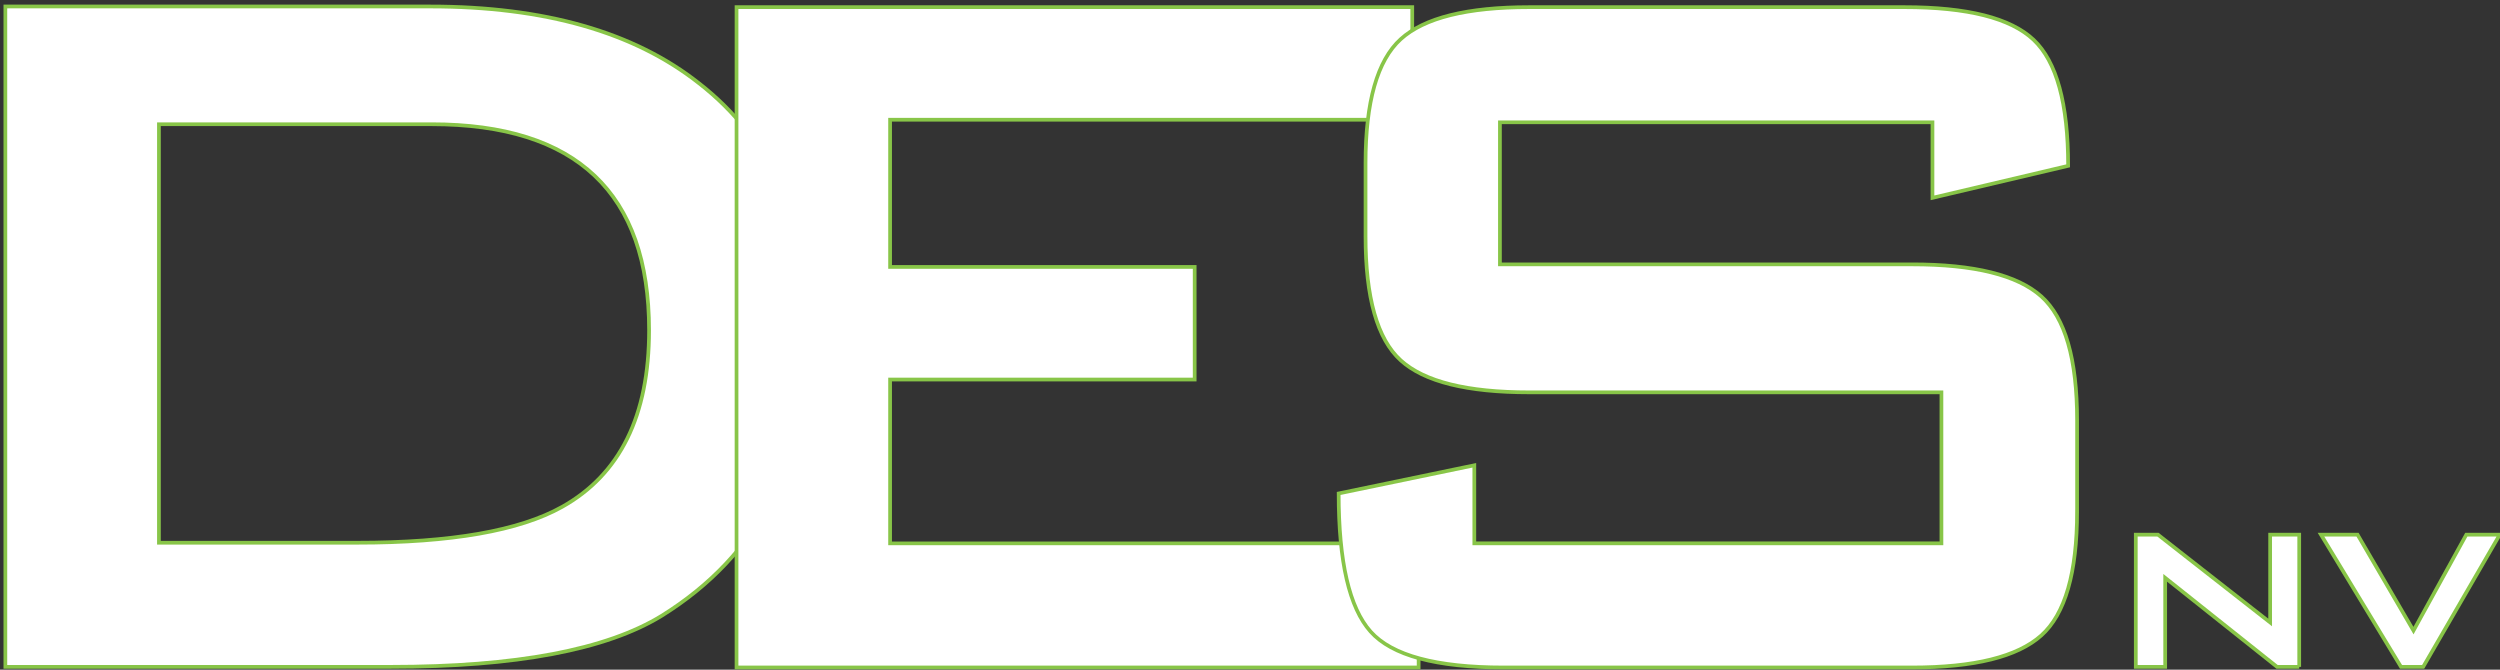 <?xml version="1.0" encoding="utf-8"?>
<!-- Generator: Adobe Illustrator 16.0.0, SVG Export Plug-In . SVG Version: 6.00 Build 0)  -->
<!DOCTYPE svg PUBLIC "-//W3C//DTD SVG 1.1//EN" "http://www.w3.org/Graphics/SVG/1.1/DTD/svg11.dtd">
<svg version="1.1" id="Layer_1" xmlns="http://www.w3.org/2000/svg" xmlns:xlink="http://www.w3.org/1999/xlink" x="0px" y="0px"
	 width="168px" height="45px" viewBox="0 0 168 45" enable-background="new 0 0 168 45" xml:space="preserve">
<rect x="0" y="0" width="168" height="45" fill="#333333" stroke="none"/>
<g>
	<path fill="#FFFFFF" stroke="#88C548" stroke-width="0.25" stroke-miterlimit="10" d="M54.282,22.366
		c0,8.6-3.268,14.936-9.804,19.006c-3.728,2.294-9.804,3.44-18.232,3.44H0.36V0.436h28.552c7.683,0,13.703,1.72,18.06,5.16
		C51.844,9.38,54.282,14.97,54.282,22.366z M43.618,22.194c0-9.23-4.874-13.846-14.62-13.846H10.68v28.123h13.33
		c6.306,0,10.893-0.803,13.76-2.408C41.668,31.884,43.618,27.928,43.618,22.194z"/>
</g>
<g>
	<path fill="#FFFFFF" stroke="#88C548" stroke-width="0.25" stroke-miterlimit="10" d="M95.332,44.855H49.495V0.479h45.408v7.568
		H59.814v9.89h20.468v7.568H59.814v11.009h35.518V44.855z"/>
</g>
<g>
	<path fill="#FFFFFF" stroke="#88C548" stroke-width="0.25" stroke-miterlimit="10" d="M139.58,34.363
		c0,4.129-0.804,6.91-2.408,8.342c-1.605,1.434-4.502,2.15-8.686,2.15h-27.435c-4.53,0-7.511-0.803-8.944-2.408
		c-1.434-1.604-2.149-4.7-2.149-9.287l9.116-1.893v5.246h31.39V26.365h-27.692c-4.186,0-7.066-0.716-8.643-2.15
		c-1.578-1.432-2.365-4.213-2.365-8.341v-4.902c0-4.128,0.787-6.908,2.365-8.342c1.576-1.432,4.457-2.15,8.643-2.15h25.198
		c4.242,0,7.138,0.731,8.687,2.193c1.548,1.462,2.322,4.287,2.322,8.471l-9.117,2.15V8.219h-29.067v9.546h27.692
		c4.184,0,7.08,0.717,8.686,2.15c1.604,1.434,2.408,4.213,2.408,8.342V34.363z"/>
</g>
<g>
	<path fill="#FFFFFF" stroke="#88C548" stroke-width="0.25" stroke-miterlimit="10" d="M154.508,44.813h-1.49l-7.518-5.984v5.984
		h-1.975V35.93h1.49l7.539,5.9v-5.9h1.953V44.813z"/>
</g>
<g>
	<path fill="#FFFFFF" stroke="#88C548" stroke-width="0.25" stroke-miterlimit="10" d="M167.983,35.93l-5.146,8.883h-1.49
		l-5.377-8.883h2.457l3.76,6.447l3.549-6.447H167.983z"/>
</g>
<g>
</g>
<g>
</g>
<g>
</g>
<g>
</g>
<g>
</g>
<g>
</g>
</svg>
